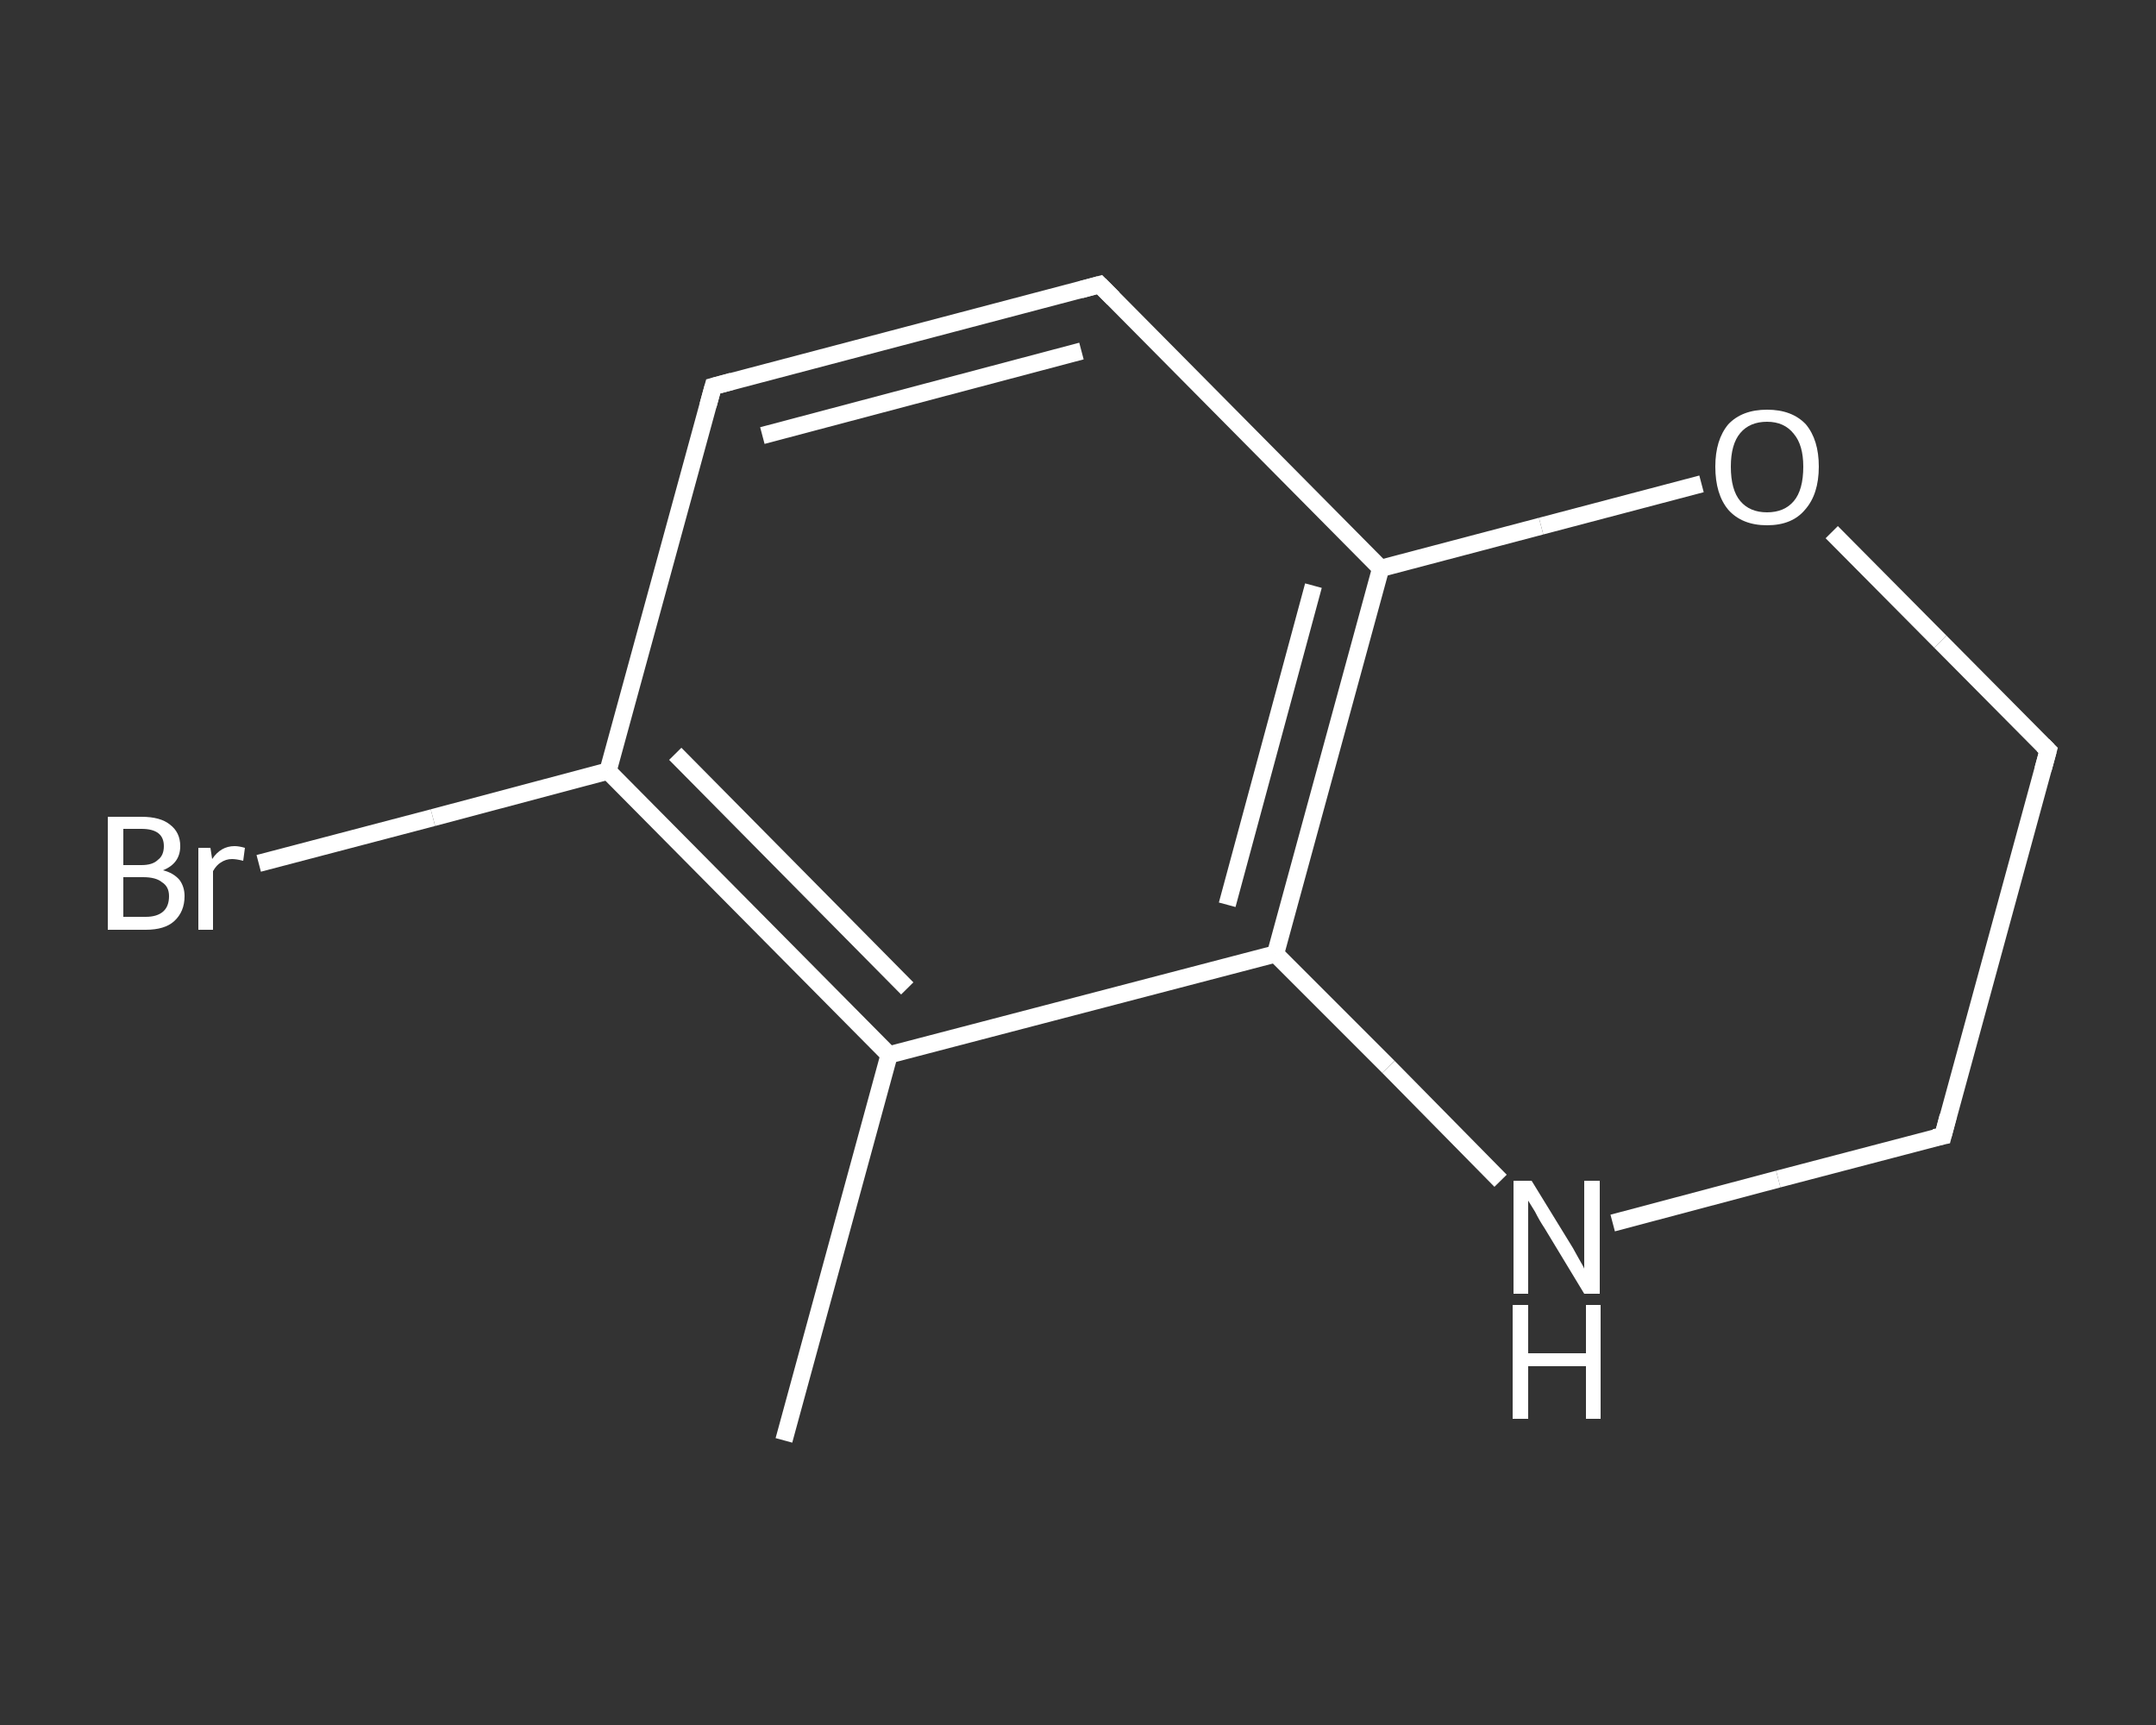 <?xml version='1.0' encoding='iso-8859-1'?>
<svg version='1.1' baseProfile='full'
              xmlns='http://www.w3.org/2000/svg'
                      xmlns:rdkit='http://www.rdkit.org/xml'
                      xmlns:xlink='http://www.w3.org/1999/xlink'
                  xml:space='preserve'
width='250px' height='200px' viewBox='0 0 250 200'>
<rect x="0" y="0" width="250" height="200" fill="#333333" stroke="none"/>
<!-- END OF HEADER -->
<rect style='opacity:1.0;fill:transparent;stroke:none' width='250.0' height='200.0' x='0.0' y='0.0'> </rect>
<path class='bond-0 atom-0 atom-1' d='M 90.9,167.0 L 103.1,122.3' style='fill:none;fill-rule:evenodd;stroke:#FFFFFF;stroke-width:2.0px;stroke-linecap:butt;stroke-linejoin:miter;stroke-opacity:1' />
<path class='bond-1 atom-1 atom-2' d='M 103.1,122.3 L 70.5,89.4' style='fill:none;fill-rule:evenodd;stroke:#FFFFFF;stroke-width:2.0px;stroke-linecap:butt;stroke-linejoin:miter;stroke-opacity:1' />
<path class='bond-1 atom-1 atom-2' d='M 105.2,114.6 L 78.3,87.4' style='fill:none;fill-rule:evenodd;stroke:#FFFFFF;stroke-width:2.0px;stroke-linecap:butt;stroke-linejoin:miter;stroke-opacity:1' />
<path class='bond-2 atom-2 atom-3' d='M 70.5,89.4 L 50.2,94.8' style='fill:none;fill-rule:evenodd;stroke:#FFFFFF;stroke-width:2.0px;stroke-linecap:butt;stroke-linejoin:miter;stroke-opacity:1' />
<path class='bond-2 atom-2 atom-3' d='M 50.2,94.8 L 30.0,100.1' style='fill:none;fill-rule:evenodd;stroke:#FFFFFF;stroke-width:2.0px;stroke-linecap:butt;stroke-linejoin:miter;stroke-opacity:1' />
<path class='bond-3 atom-2 atom-4' d='M 70.5,89.4 L 82.7,44.8' style='fill:none;fill-rule:evenodd;stroke:#FFFFFF;stroke-width:2.0px;stroke-linecap:butt;stroke-linejoin:miter;stroke-opacity:1' />
<path class='bond-4 atom-4 atom-5' d='M 82.7,44.8 L 127.5,33.0' style='fill:none;fill-rule:evenodd;stroke:#FFFFFF;stroke-width:2.0px;stroke-linecap:butt;stroke-linejoin:miter;stroke-opacity:1' />
<path class='bond-4 atom-4 atom-5' d='M 88.4,50.5 L 125.4,40.7' style='fill:none;fill-rule:evenodd;stroke:#FFFFFF;stroke-width:2.0px;stroke-linecap:butt;stroke-linejoin:miter;stroke-opacity:1' />
<path class='bond-5 atom-5 atom-6' d='M 127.5,33.0 L 160.1,65.9' style='fill:none;fill-rule:evenodd;stroke:#FFFFFF;stroke-width:2.0px;stroke-linecap:butt;stroke-linejoin:miter;stroke-opacity:1' />
<path class='bond-6 atom-6 atom-7' d='M 160.1,65.9 L 147.9,110.6' style='fill:none;fill-rule:evenodd;stroke:#FFFFFF;stroke-width:2.0px;stroke-linecap:butt;stroke-linejoin:miter;stroke-opacity:1' />
<path class='bond-6 atom-6 atom-7' d='M 152.3,67.9 L 142.3,104.9' style='fill:none;fill-rule:evenodd;stroke:#FFFFFF;stroke-width:2.0px;stroke-linecap:butt;stroke-linejoin:miter;stroke-opacity:1' />
<path class='bond-7 atom-7 atom-8' d='M 147.9,110.6 L 161.0,123.7' style='fill:none;fill-rule:evenodd;stroke:#FFFFFF;stroke-width:2.0px;stroke-linecap:butt;stroke-linejoin:miter;stroke-opacity:1' />
<path class='bond-7 atom-7 atom-8' d='M 161.0,123.7 L 174.0,136.9' style='fill:none;fill-rule:evenodd;stroke:#FFFFFF;stroke-width:2.0px;stroke-linecap:butt;stroke-linejoin:miter;stroke-opacity:1' />
<path class='bond-8 atom-8 atom-9' d='M 187.0,141.8 L 206.2,136.7' style='fill:none;fill-rule:evenodd;stroke:#FFFFFF;stroke-width:2.0px;stroke-linecap:butt;stroke-linejoin:miter;stroke-opacity:1' />
<path class='bond-8 atom-8 atom-9' d='M 206.2,136.7 L 225.3,131.7' style='fill:none;fill-rule:evenodd;stroke:#FFFFFF;stroke-width:2.0px;stroke-linecap:butt;stroke-linejoin:miter;stroke-opacity:1' />
<path class='bond-9 atom-9 atom-10' d='M 225.3,131.7 L 237.5,87.0' style='fill:none;fill-rule:evenodd;stroke:#FFFFFF;stroke-width:2.0px;stroke-linecap:butt;stroke-linejoin:miter;stroke-opacity:1' />
<path class='bond-10 atom-10 atom-11' d='M 237.5,87.0 L 225.0,74.4' style='fill:none;fill-rule:evenodd;stroke:#FFFFFF;stroke-width:2.0px;stroke-linecap:butt;stroke-linejoin:miter;stroke-opacity:1' />
<path class='bond-10 atom-10 atom-11' d='M 225.0,74.4 L 212.4,61.7' style='fill:none;fill-rule:evenodd;stroke:#FFFFFF;stroke-width:2.0px;stroke-linecap:butt;stroke-linejoin:miter;stroke-opacity:1' />
<path class='bond-11 atom-7 atom-1' d='M 147.9,110.6 L 103.1,122.3' style='fill:none;fill-rule:evenodd;stroke:#FFFFFF;stroke-width:2.0px;stroke-linecap:butt;stroke-linejoin:miter;stroke-opacity:1' />
<path class='bond-12 atom-11 atom-6' d='M 197.3,56.1 L 178.7,61.0' style='fill:none;fill-rule:evenodd;stroke:#FFFFFF;stroke-width:2.0px;stroke-linecap:butt;stroke-linejoin:miter;stroke-opacity:1' />
<path class='bond-12 atom-11 atom-6' d='M 178.7,61.0 L 160.1,65.9' style='fill:none;fill-rule:evenodd;stroke:#FFFFFF;stroke-width:2.0px;stroke-linecap:butt;stroke-linejoin:miter;stroke-opacity:1' />
<path d='M 82.1,47.0 L 82.7,44.8 L 84.9,44.2' style='fill:none;stroke:#FFFFFF;stroke-width:2.0px;stroke-linecap:butt;stroke-linejoin:miter;stroke-opacity:1;' />
<path d='M 125.3,33.6 L 127.5,33.0 L 129.1,34.6' style='fill:none;stroke:#FFFFFF;stroke-width:2.0px;stroke-linecap:butt;stroke-linejoin:miter;stroke-opacity:1;' />
<path d='M 224.3,131.9 L 225.3,131.7 L 225.9,129.4' style='fill:none;stroke:#FFFFFF;stroke-width:2.0px;stroke-linecap:butt;stroke-linejoin:miter;stroke-opacity:1;' />
<path d='M 236.9,89.2 L 237.5,87.0 L 236.9,86.4' style='fill:none;stroke:#FFFFFF;stroke-width:2.0px;stroke-linecap:butt;stroke-linejoin:miter;stroke-opacity:1;' />
<path class='atom-3' d='M 18.9 100.9
Q 20.1 101.2, 20.8 102.0
Q 21.4 102.8, 21.4 103.9
Q 21.4 105.7, 20.2 106.8
Q 19.1 107.8, 16.9 107.8
L 12.5 107.8
L 12.5 94.7
L 16.4 94.7
Q 18.6 94.7, 19.7 95.6
Q 20.9 96.5, 20.9 98.1
Q 20.9 100.1, 18.9 100.9
M 14.3 96.1
L 14.3 100.3
L 16.4 100.3
Q 17.7 100.3, 18.3 99.7
Q 19.0 99.2, 19.0 98.1
Q 19.0 96.1, 16.4 96.1
L 14.3 96.1
M 16.9 106.3
Q 18.2 106.3, 18.9 105.7
Q 19.6 105.1, 19.6 103.9
Q 19.6 102.8, 18.8 102.3
Q 18.1 101.7, 16.6 101.7
L 14.3 101.7
L 14.3 106.3
L 16.9 106.3
' fill='#FFFFFF'/>
<path class='atom-3' d='M 24.4 98.3
L 24.6 99.6
Q 25.6 98.1, 27.2 98.1
Q 27.7 98.1, 28.4 98.3
L 28.2 99.8
Q 27.4 99.6, 26.9 99.6
Q 26.2 99.6, 25.6 100.0
Q 25.1 100.3, 24.7 101.0
L 24.7 107.8
L 23.0 107.8
L 23.0 98.3
L 24.4 98.3
' fill='#FFFFFF'/>
<path class='atom-8' d='M 177.6 136.9
L 181.9 143.9
Q 182.3 144.5, 183.0 145.8
Q 183.7 147.0, 183.7 147.1
L 183.7 136.9
L 185.5 136.9
L 185.5 150.0
L 183.7 150.0
L 179.1 142.4
Q 178.5 141.5, 178.0 140.5
Q 177.4 139.5, 177.2 139.2
L 177.2 150.0
L 175.5 150.0
L 175.5 136.9
L 177.6 136.9
' fill='#FFFFFF'/>
<path class='atom-8' d='M 175.4 151.3
L 177.2 151.3
L 177.2 156.9
L 183.9 156.9
L 183.9 151.3
L 185.6 151.3
L 185.6 164.5
L 183.9 164.5
L 183.9 158.4
L 177.2 158.4
L 177.2 164.5
L 175.4 164.5
L 175.4 151.3
' fill='#FFFFFF'/>
<path class='atom-11' d='M 198.9 54.1
Q 198.9 51.0, 200.4 49.2
Q 202.0 47.5, 204.9 47.5
Q 207.8 47.5, 209.4 49.2
Q 210.9 51.0, 210.9 54.1
Q 210.9 57.3, 209.3 59.1
Q 207.8 60.9, 204.9 60.9
Q 202.0 60.9, 200.4 59.1
Q 198.9 57.3, 198.9 54.1
M 204.9 59.4
Q 206.9 59.4, 208.0 58.1
Q 209.1 56.8, 209.1 54.1
Q 209.1 51.6, 208.0 50.3
Q 206.9 48.9, 204.9 48.9
Q 202.9 48.9, 201.8 50.2
Q 200.7 51.5, 200.7 54.1
Q 200.7 56.8, 201.8 58.1
Q 202.9 59.4, 204.9 59.4
' fill='#FFFFFF'/>
</svg>
